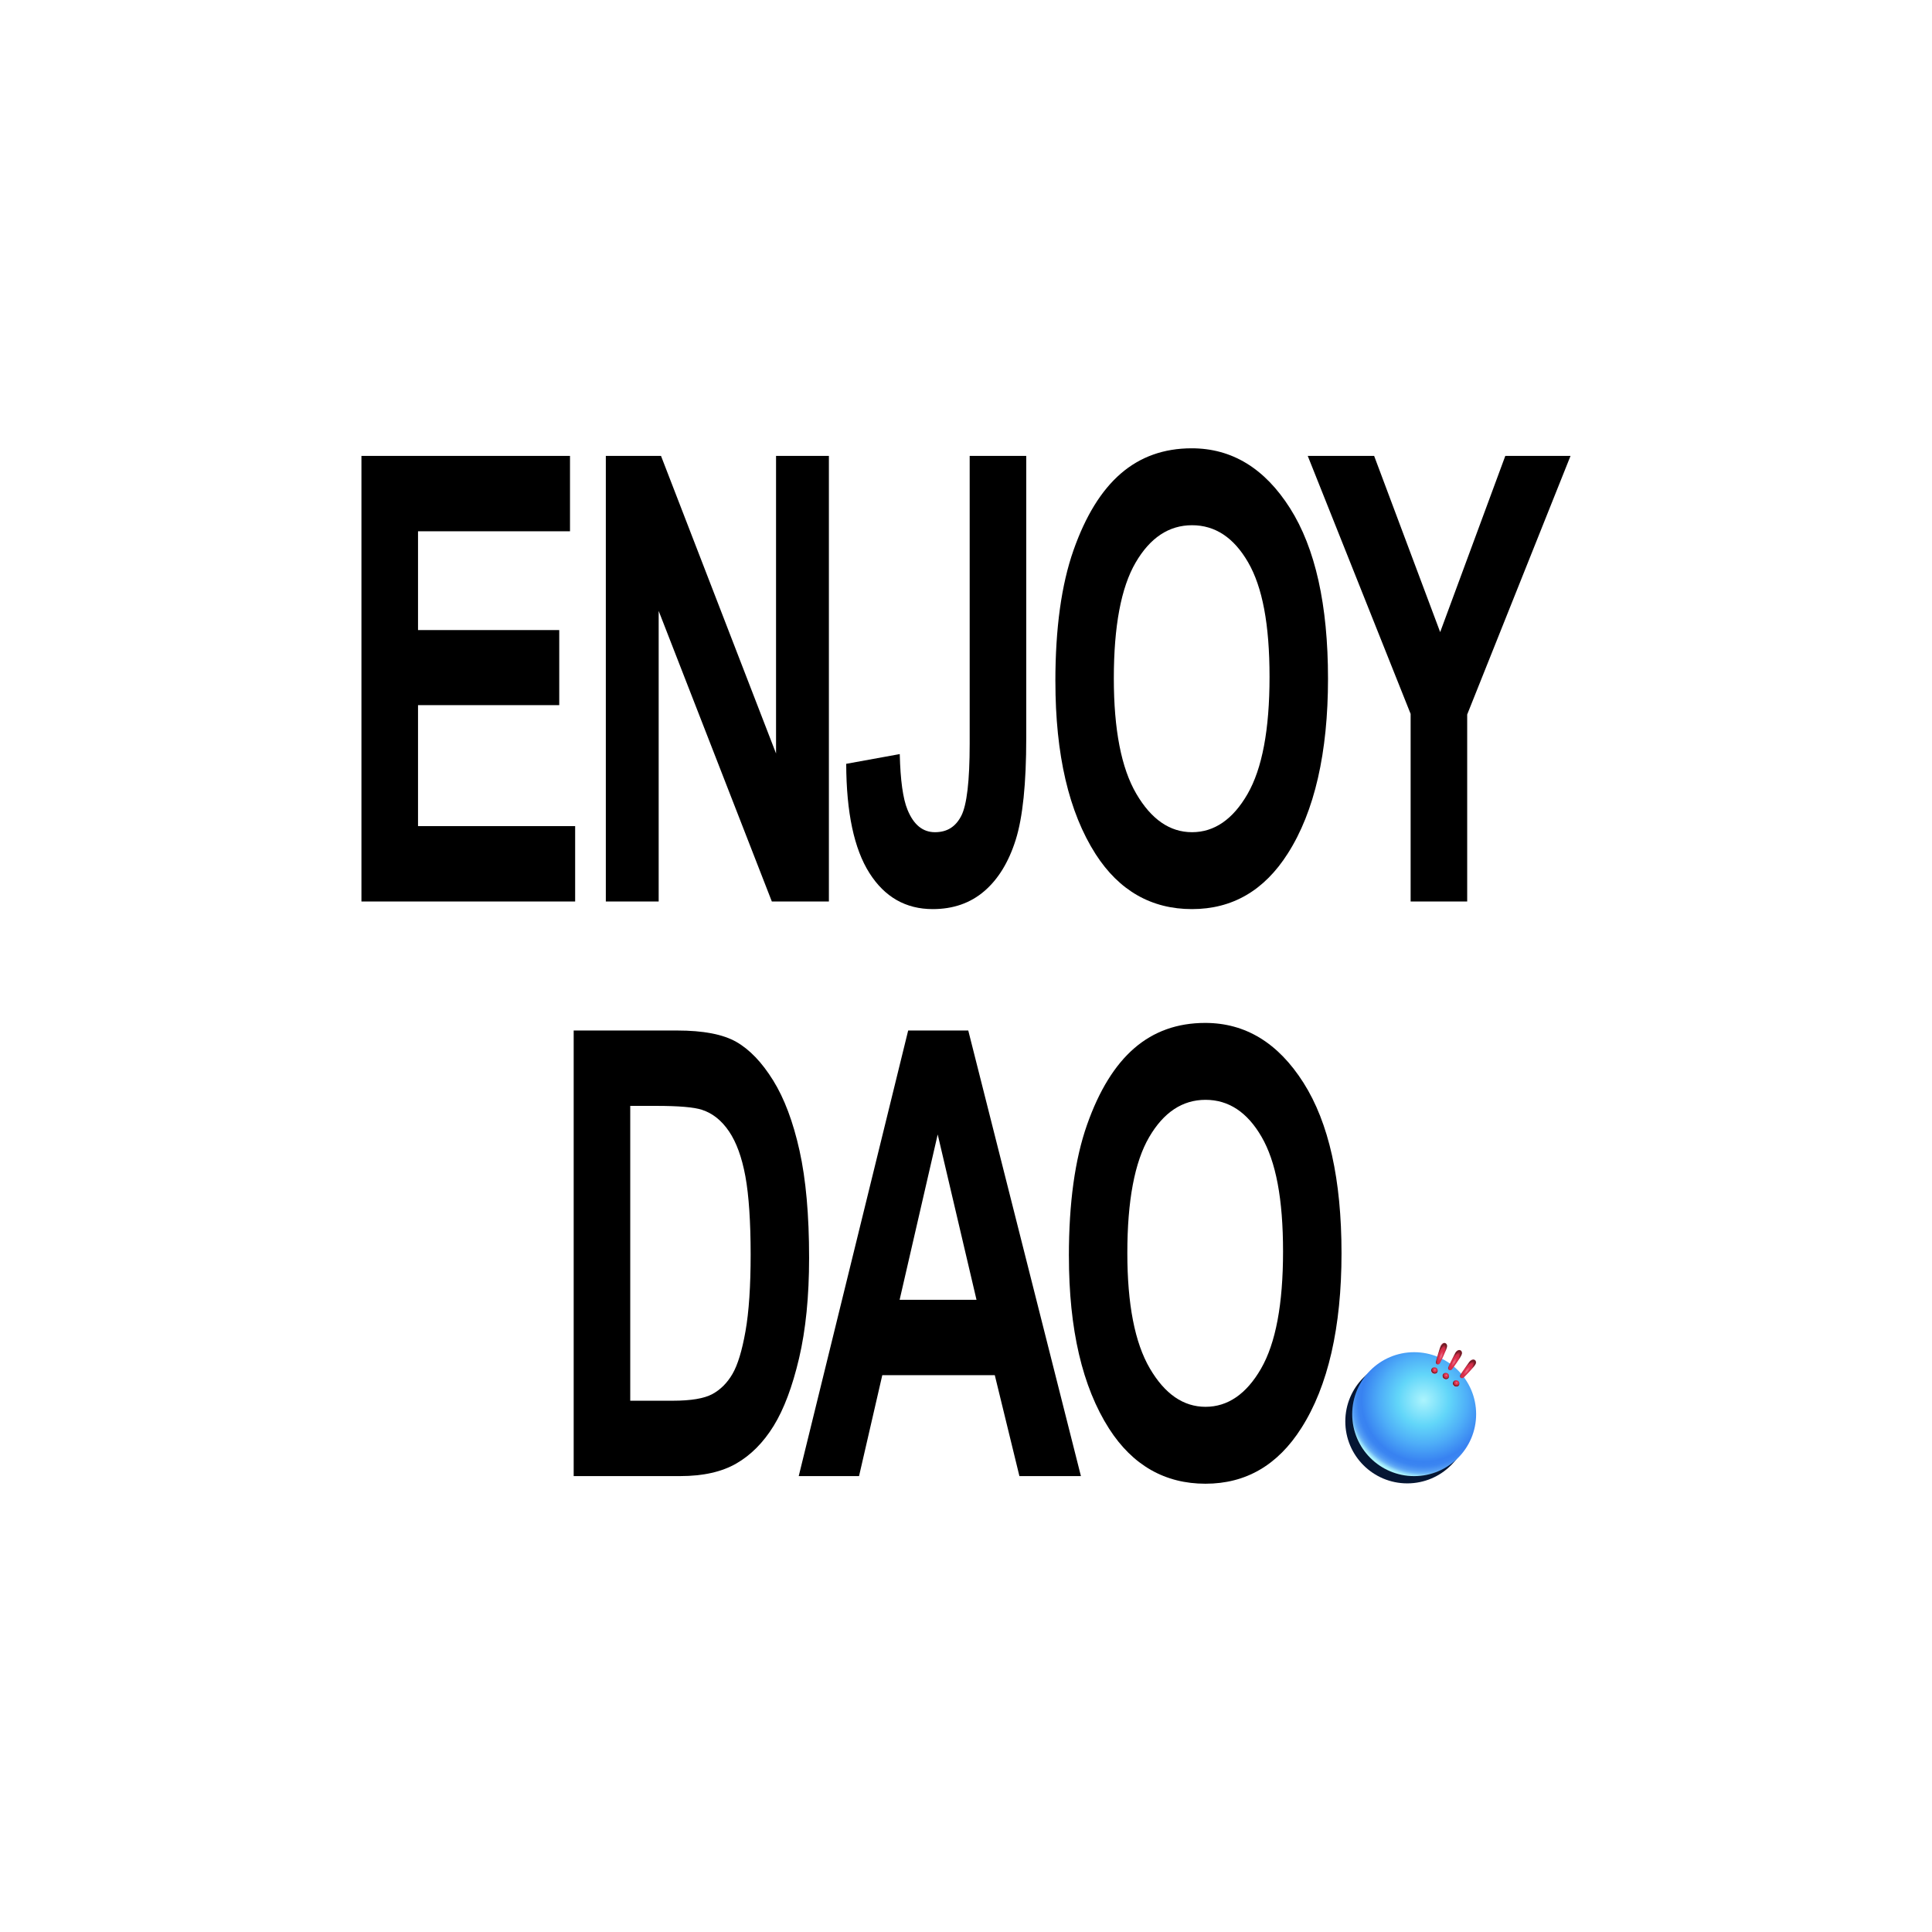 <?xml version="1.0" encoding="UTF-8"?><svg id="a" xmlns="http://www.w3.org/2000/svg" xmlns:xlink="http://www.w3.org/1999/xlink" viewBox="0 0 1024 1024"><defs><style>.i{fill:none;}.i,.j,.k,.l,.m,.n,.o,.p,.q,.r{stroke-width:0px;}.j{fill:#000;}.k{fill:#051633;}.l{fill:url(#b);}.m{fill:url(#c);}.n{fill:url(#e);}.o{fill:url(#f);}.p{fill:url(#d);}.q{fill:url(#h);}.r{fill:url(#g);}</style><radialGradient id="b" cx="754.49" cy="742.03" fx="754.49" fy="742.03" r="41.01" gradientUnits="userSpaceOnUse"><stop offset="0" stop-color="#acf4fd"/><stop offset=".33" stop-color="#62d6f9"/><stop offset=".57" stop-color="#4eaef8"/><stop offset=".8" stop-color="#3882f1"/><stop offset=".85" stop-color="#3b85f1"/><stop offset=".88" stop-color="#448ef2"/><stop offset=".92" stop-color="#559ef4"/><stop offset=".95" stop-color="#6cb5f6"/><stop offset=".97" stop-color="#8ad2f9"/><stop offset="1" stop-color="#acf4fd"/></radialGradient><radialGradient id="c" cx="760.54" cy="726.05" fx="760.54" fy="726.05" r="2.16" gradientUnits="userSpaceOnUse"><stop offset="0" stop-color="#ed7590"/><stop offset=".33" stop-color="#dd314d"/><stop offset=".57" stop-color="#d22e49"/><stop offset=".8" stop-color="#6d1a22"/><stop offset=".85" stop-color="#701c25"/><stop offset=".88" stop-color="#79242e"/><stop offset=".91" stop-color="#89313f"/><stop offset=".94" stop-color="#a04456"/><stop offset=".97" stop-color="#bd5d74"/><stop offset=".99" stop-color="#e17b98"/><stop offset="1" stop-color="#ee86a6"/></radialGradient><radialGradient id="d" cx="766.55" cy="728.98" fx="766.55" fy="728.98" r="2.16" xlink:href="#c"/><radialGradient id="e" cx="772.02" cy="732.9" fx="772.02" fy="732.9" r="2.16" xlink:href="#c"/><radialGradient id="f" cx="764.5" cy="716.17" fx="764.5" fy="716.17" r="2.55" gradientTransform="translate(763.68 -1636.24) rotate(18.94) scale(1 3.11)" xlink:href="#c"/><radialGradient id="g" cx="771.8" cy="719.49" fx="771.8" fy="719.49" r="2.55" gradientTransform="translate(1173.54 -1610.48) rotate(28.83) scale(1 3.11)" xlink:href="#c"/><radialGradient id="h" cx="779.43" cy="722.82" fx="779.43" fy="722.82" r="2.55" gradientTransform="translate(1513.77 -1535.89) rotate(37.15) scale(1 3.11)" xlink:href="#c"/></defs><path class="j" d="M191.57,477.81v-236.17h110.54v39.95h-80.55v52.36h74.85v39.79h-74.85v64.12h83.28v39.95h-113.27Z"/><path class="j" d="M321.1,477.81v-236.17h29.25l60.97,157.72v-157.72h28.01v236.17h-30.24l-59.98-154.01v154.01h-28.01Z"/><path class="j" d="M513.94,241.64h29.99v149.5c0,24.16-1.86,42.15-5.58,53.97-3.72,11.82-9.28,20.89-16.67,27.23-7.4,6.34-16.5,9.5-27.32,9.5-14.29,0-25.49-6.39-33.58-19.17-8.1-12.78-12.19-32.06-12.27-57.83l28.38-5.16c.33,13.85,1.7,23.68,4.1,29.48,3.23,7.95,8.08,11.92,14.55,11.92s10.94-2.87,13.93-8.62c2.98-5.74,4.48-18.5,4.48-38.26v-152.56Z"/><path class="j" d="M559.37,361.17c0-28.14,3.2-51.31,9.6-69.51,6.4-18.2,14.77-31.76,25.1-40.68,10.33-8.91,22.84-13.37,37.55-13.37,21.31,0,38.68,10.58,52.11,31.74,13.42,21.16,20.14,51.29,20.14,90.38s-7.11,70.4-21.31,92.63c-12.48,19.65-29.41,29.48-50.81,29.48s-38.58-9.72-51.06-29.16c-14.21-22.23-21.31-52.73-21.31-91.5ZM590.35,359.56c0,27.17,3.97,47.55,11.91,61.14,7.94,13.59,17.79,20.38,29.54,20.38s21.64-6.74,29.41-20.22c7.78-13.48,11.67-34.18,11.67-62.1s-3.78-47.63-11.36-60.73c-7.57-13.1-17.48-19.65-29.72-19.65s-22.22,6.61-29.91,19.82c-7.69,13.21-11.54,33.67-11.54,61.38Z"/><path class="j" d="M747.66,477.81v-99.43l-54.53-136.74h35.19l35,93.39,34.52-93.39h34.57l-54.77,137.06v99.11h-29.99Z"/><path class="j" d="M304.05,546.19h54.84c13.86,0,24.32,2.01,31.38,6.04,7.06,4.03,13.56,10.82,19.5,20.38,5.94,9.56,10.6,21.96,13.99,37.21,3.39,15.25,5.08,34.21,5.08,56.87,0,20.41-1.78,38.16-5.32,53.24-3.55,15.09-8.05,27.04-13.49,35.85-5.45,8.81-12.03,15.44-19.74,19.89-7.72,4.46-17.64,6.69-29.78,6.69h-56.45v-236.17ZM334.04,586.14v156.27h22.55c9.67,0,16.67-1.18,21-3.54,4.34-2.36,7.89-5.93,10.66-10.7,2.77-4.77,5.06-12.31,6.88-22.61s2.73-23.87,2.73-40.72-.93-31.27-2.79-41.36c-1.86-10.08-4.75-18.02-8.67-23.82-3.92-5.79-8.69-9.6-14.31-11.43-4.21-1.4-12.35-2.09-24.41-2.09h-13.63Z"/><path class="j" d="M572.91,782.36h-32.6l-13.05-53.49h-59.63l-12.32,53.49h-31.97l58.01-236.17h31.85l59.71,236.17ZM517.57,688.92l-20.57-87.64-20.18,87.64h40.75Z"/><path class="j" d="M566.53,665.73c0-28.14,3.2-51.31,9.6-69.51,6.4-18.2,14.77-31.76,25.1-40.68,10.33-8.91,22.84-13.37,37.55-13.37,21.31,0,38.68,10.58,52.11,31.74,13.42,21.16,20.14,51.29,20.14,90.38s-7.11,70.4-21.31,92.63c-12.48,19.65-29.41,29.48-50.81,29.48s-38.58-9.72-51.06-29.16c-14.21-22.23-21.31-52.73-21.31-91.5ZM597.51,664.12c0,27.17,3.97,47.55,11.91,61.14,7.94,13.59,17.79,20.38,29.54,20.38s21.64-6.74,29.41-20.22c7.78-13.48,11.67-34.18,11.67-62.1s-3.78-47.63-11.36-60.74c-7.57-13.1-17.48-19.65-29.72-19.65s-22.22,6.61-29.91,19.82c-7.69,13.21-11.54,33.67-11.54,61.38Z"/><circle class="k" cx="745.88" cy="753.38" r="32.84"/><circle class="l" cx="749.54" cy="749.53" r="32.84"/><circle class="m" cx="760.28" cy="726.44" r="1.73"/><circle class="p" cx="766.29" cy="729.37" r="1.73"/><circle class="n" cx="771.76" cy="733.3" r="1.73"/><path class="o" d="M761.23,722.73s-.21-.21-.18-.89,2.42-8.32,2.42-8.32c0,0,.3-1.42,1.66-1.72,1.19-.27,1.92.84,1.91,1.57,0,1.55-3.76,9-3.76,9,0,0-.33.7-.99.8-.79.12-1.06-.44-1.06-.44Z"/><path class="r" d="M767.61,725.61s-.17-.25-.02-.9,3.81-7.78,3.81-7.78c0,0,.54-1.35,1.93-1.41,1.22-.06,1.75,1.16,1.62,1.88-.27,1.52-5.25,8.22-5.25,8.22,0,0-.44.63-1.12.62-.8-.01-.97-.62-.97-.62Z"/><path class="q" d="M773.86,729.72s-.13-.27.11-.9,4.9-7.15,4.9-7.15c0,0,.72-1.26,2.12-1.12,1.22.12,1.56,1.4,1.33,2.09-.49,1.47-6.38,7.37-6.38,7.37,0,0-.53.56-1.19.45-.79-.13-.87-.75-.87-.75Z"/><rect class="i" width="1024" height="1024"/></svg>